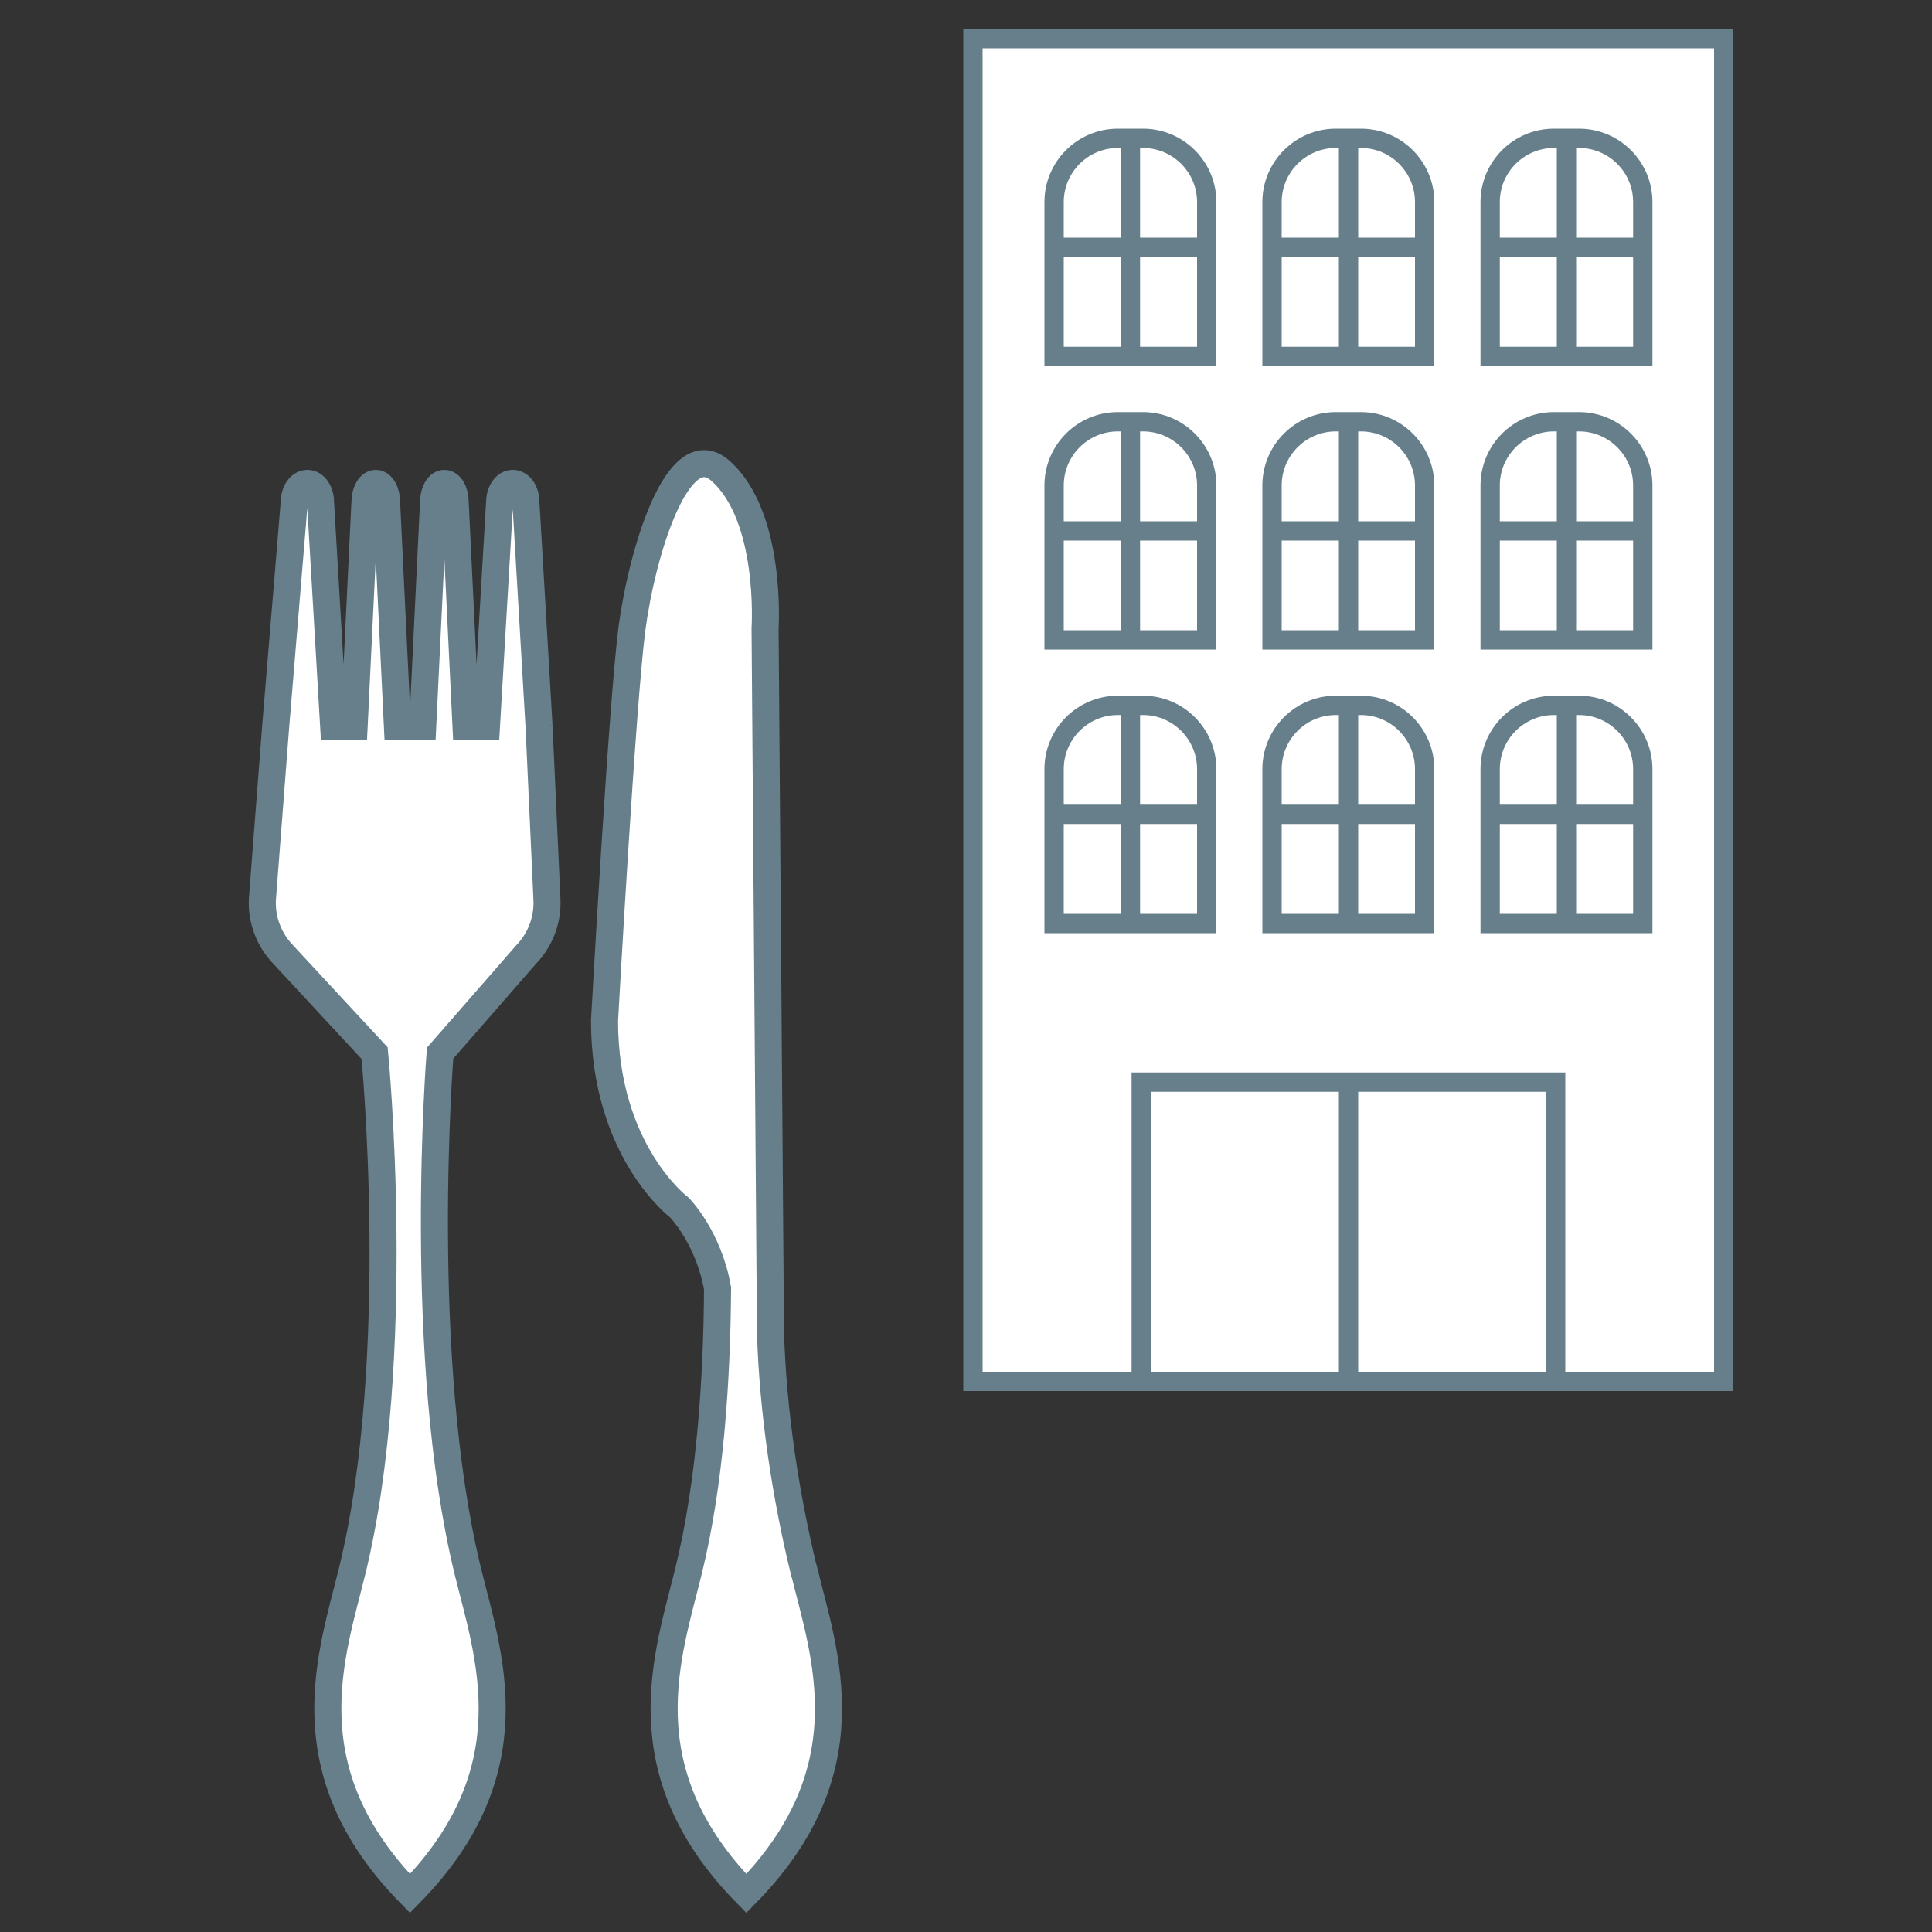 <?xml version="1.0" encoding="UTF-8"?>
<svg id="_飲食_宿泊" data-name="飲食・宿泊" xmlns="http://www.w3.org/2000/svg" viewBox="0 0 100 100">
  <rect x="0" y="0" width="100" height="100" fill="#333333" stroke="none"/>
  <defs>
    <style>
      .cls-1, .cls-2, .cls-3 {
        stroke: #667f8b;
        stroke-miterlimit: 10;
      }

      .cls-1, .cls-3 {
        fill: #fff;
      }

      .cls-2 {
        fill: none;
      }

      .cls-3 {
        stroke-width: 1.4px;
      }
    </style>
  </defs>
  <g>
    <rect class="cls-1" x="50.36" y="2" width="38.86" height="69.5"/>
    <g>
      <rect class="cls-1" x="59.07" y="56.01" width="21.45" height="15.49"/>
      <line class="cls-1" x1="69.8" y1="56.01" x2="69.8" y2="71.5"/>
    </g>
    <path class="cls-2" d="m57.86,7.16h1.3c1.82,0,3.3,1.48,3.3,3.3v7.99h-7.9v-7.99c0-1.82,1.48-3.3,3.3-3.3Z"/>
    <path class="cls-2" d="m69.14,7.16h1.3c1.82,0,3.3,1.48,3.3,3.3v7.99h-7.9v-7.99c0-1.82,1.48-3.3,3.3-3.3Z"/>
    <path class="cls-2" d="m80.43,7.16h1.3c1.82,0,3.3,1.48,3.3,3.3v7.99h-7.9v-7.99c0-1.82,1.48-3.3,3.3-3.3Z"/>
    <path class="cls-2" d="m57.86,21.83h1.3c1.82,0,3.3,1.48,3.3,3.3v7.99h-7.9v-7.99c0-1.82,1.48-3.3,3.3-3.3Z"/>
    <path class="cls-2" d="m69.14,21.83h1.3c1.82,0,3.3,1.48,3.3,3.3v7.99h-7.9v-7.99c0-1.82,1.48-3.3,3.3-3.3Z"/>
    <path class="cls-2" d="m80.43,21.83h1.3c1.82,0,3.3,1.48,3.3,3.3v7.99h-7.9v-7.99c0-1.82,1.48-3.3,3.3-3.3Z"/>
    <path class="cls-2" d="m57.86,36.51h1.3c1.82,0,3.3,1.48,3.3,3.3v7.99h-7.9v-7.99c0-1.82,1.48-3.3,3.3-3.3Z"/>
    <path class="cls-2" d="m69.14,36.51h1.3c1.82,0,3.3,1.48,3.3,3.3v7.99h-7.9v-7.99c0-1.82,1.48-3.3,3.3-3.3Z"/>
    <path class="cls-2" d="m80.43,36.51h1.3c1.82,0,3.3,1.48,3.3,3.3v7.99h-7.9v-7.99c0-1.82,1.48-3.3,3.3-3.3Z"/>
    <line class="cls-1" x1="81.08" y1="36.51" x2="81.08" y2="47.8"/>
    <line class="cls-1" x1="85.03" y1="42.15" x2="77.13" y2="42.15"/>
    <line class="cls-1" x1="69.8" y1="36.51" x2="69.8" y2="47.8"/>
    <line class="cls-1" x1="73.75" y1="42.15" x2="65.84" y2="42.15"/>
    <line class="cls-1" x1="58.51" y1="36.51" x2="58.51" y2="47.8"/>
    <line class="cls-1" x1="62.46" y1="42.15" x2="54.56" y2="42.15"/>
    <line class="cls-1" x1="81.08" y1="21.83" x2="81.08" y2="33.12"/>
    <line class="cls-1" x1="85.03" y1="27.48" x2="77.13" y2="27.48"/>
    <line class="cls-1" x1="69.8" y1="21.83" x2="69.8" y2="33.12"/>
    <line class="cls-1" x1="73.75" y1="27.48" x2="65.84" y2="27.48"/>
    <line class="cls-1" x1="58.51" y1="21.83" x2="58.51" y2="33.12"/>
    <line class="cls-1" x1="62.46" y1="27.48" x2="54.56" y2="27.48"/>
    <line class="cls-1" x1="81.08" y1="7.16" x2="81.08" y2="18.45"/>
    <line class="cls-1" x1="85.03" y1="12.8" x2="77.13" y2="12.8"/>
    <line class="cls-1" x1="69.8" y1="7.16" x2="69.8" y2="18.45"/>
    <line class="cls-1" x1="73.75" y1="12.8" x2="65.84" y2="12.8"/>
    <line class="cls-1" x1="58.51" y1="7.16" x2="58.51" y2="18.45"/>
    <line class="cls-1" x1="62.46" y1="12.8" x2="54.56" y2="12.8"/>
  </g>
  <path class="cls-3" d="m27.9,37.59l.41,8.97c.05,1.06-.35,2.1-1.09,2.86l-4.44,5.09s-1.26,15.77,1.43,26.8c1.05,4.3,3.3,10.3-2.99,16.7-6.28-6.4-4.04-12.4-2.99-16.7,2.7-11.03,1.16-26.8,1.16-26.8l-4.72-5.09c-.74-.76-1.14-1.8-1.09-2.86l.69-8.97.96-11.6c0-.53.3-.97.68-.97h0c.38,0,.68.43.68.97l.68,11.6h1.06s.56-11.6.56-11.6c0-.53.25-.97.56-.97h0c.31,0,.56.43.56.97l.56,11.6h1.31l.56-11.6c0-.53.25-.97.56-.97h0c.31,0,.56.43.56.97l.56,11.6h1.06s.68-11.6.68-11.6c0-.53.3-.97.68-.97h0c.38,0,.68.43.68.97l.68,11.6"/>
  <path class="cls-3" d="m41.61,81.3c-.94-3.85-1.61-8.22-1.73-12.35l-.28-36.42s.38-5.8-2.32-8.17c-2.21-1.93-4.06,4.3-4.57,8.17-.51,3.87-1.42,20.3-1.42,20.3,0,6.77,3.87,9.67,3.87,9.67,0,0,1.51,1.52,1.98,4.19-.03,4.72-.38,10.07-1.5,14.62-1.05,4.3-3.3,10.3,2.99,16.7,6.28-6.4,4.04-12.4,2.99-16.7Z"/>
</svg>